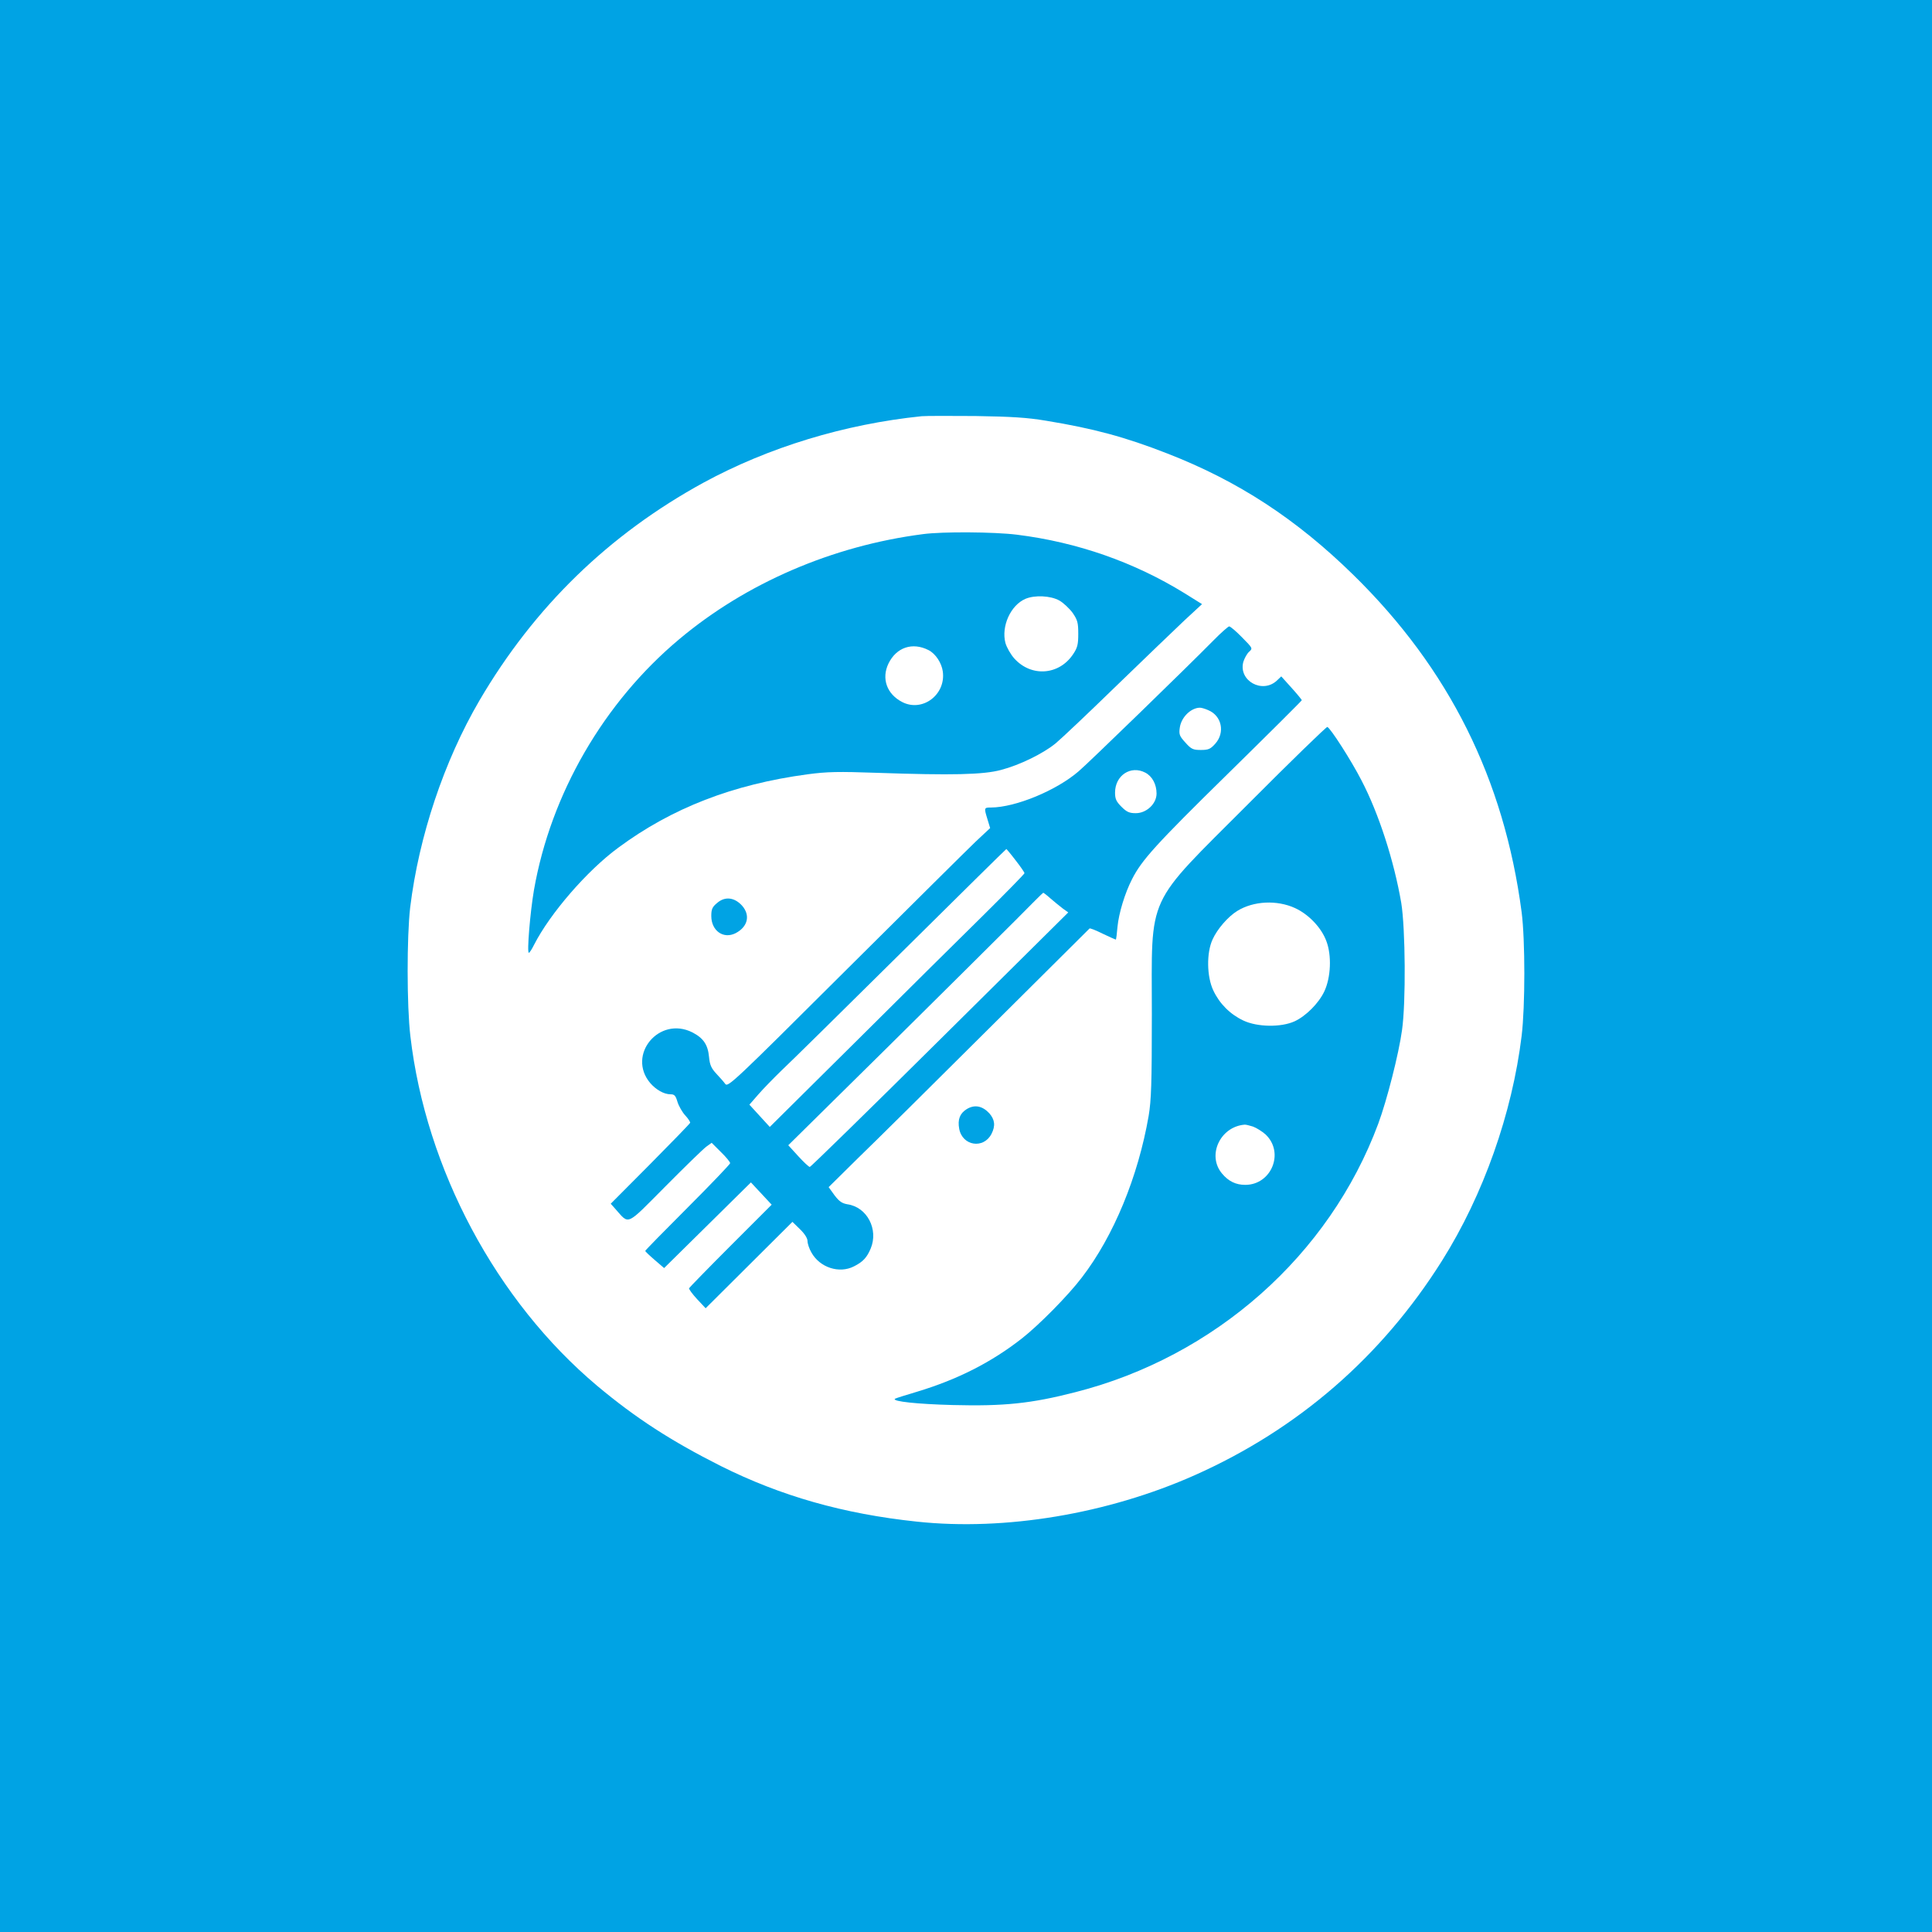 <?xml version="1.0" standalone="no"?>
<!DOCTYPE svg PUBLIC "-//W3C//DTD SVG 20010904//EN"
 "http://www.w3.org/TR/2001/REC-SVG-20010904/DTD/svg10.dtd">
<svg version="1.0" xmlns="http://www.w3.org/2000/svg"
 width="1024pt" height="1024pt" viewBox="0 0 1024 1024"
 preserveAspectRatio="xMidYMid meet">

<g transform="translate(0,1024) scale(0.1,-0.1)"
fill="#00a3e4" stroke="none">
<path d="M0 5120 l0 -5120 5120 0 5120 0 0 5120 0 5120 -5120 0 -5120 0 0
-5120z m5545 2890 c250 -41 418 -86 643 -174 375 -146 683 -347 986 -644 506
-496 798 -1081 891 -1787 19 -148 19 -498 0 -655 -50 -411 -203 -844 -422
-1192 -320 -509 -763 -893 -1311 -1137 -461 -205 -1005 -296 -1472 -246 -389
41 -722 136 -1040 295 -262 132 -451 254 -655 425 -534 449 -908 1148 -990
1854 -19 160 -19 526 -1 681 46 377 179 775 367 1097 291 497 687 881 1188
1155 344 187 747 310 1156 352 22 2 150 2 285 1 191 -3 274 -8 375 -25z"/>
<path d="M4892 7409 c-480 -62 -937 -259 -1292 -557 -400 -335 -681 -820 -770
-1330 -20 -117 -38 -332 -27 -332 4 0 16 19 28 43 84 165 281 393 446 514 285
211 609 336 1003 389 105 14 164 15 365 8 402 -14 567 -10 660 15 100 26 224
87 290 141 28 23 172 159 320 303 149 144 312 301 363 349 l93 86 -93 58
c-266 164 -567 270 -888 310 -121 15 -393 17 -498 3z m723 -352 c21 -12 53
-42 70 -65 26 -38 30 -52 30 -111 0 -56 -4 -74 -27 -108 -74 -112 -222 -123
-312 -23 -19 21 -40 58 -47 82 -23 88 27 200 106 234 49 21 134 17 180 -9z
m-693 -263 c37 -19 69 -68 75 -113 17 -123 -108 -217 -215 -162 -82 42 -111
125 -73 204 42 86 127 115 213 71z"/>
<path d="M6430 6844 c-138 -140 -664 -651 -713 -692 -118 -102 -334 -191 -464
-192 -38 0 -38 -1 -19 -63 l14 -46 -77 -72 c-42 -40 -354 -350 -694 -688 -588
-586 -619 -615 -633 -596 -8 11 -30 36 -48 55 -26 28 -34 46 -38 88 -6 65 -30
100 -88 130 -176 89 -349 -119 -224 -268 31 -36 73 -60 108 -60 21 0 27 -7 37
-41 7 -22 26 -55 41 -71 16 -17 27 -35 26 -39 -2 -5 -97 -103 -212 -219 l-209
-210 24 -27 c76 -85 53 -95 265 118 104 105 202 200 217 211 l29 21 49 -49
c27 -26 49 -53 49 -59 0 -5 -101 -111 -225 -235 -124 -124 -225 -227 -225
-230 0 -3 22 -24 50 -48 l50 -43 230 227 230 227 55 -59 55 -59 -217 -217
c-120 -120 -219 -222 -221 -226 -1 -5 18 -31 43 -58 l45 -48 230 229 230 229
40 -39 c25 -24 40 -48 40 -63 0 -13 9 -41 21 -61 44 -79 147 -113 225 -73 48
24 69 47 89 95 42 101 -19 219 -123 234 -29 5 -44 15 -69 48 l-31 43 156 154
c87 84 397 391 690 683 293 291 535 532 537 534 3 2 34 -10 70 -28 36 -17 67
-31 69 -31 2 0 6 31 9 68 7 72 39 178 77 252 51 101 126 184 504 555 218 214
396 391 396 394 -1 3 -25 33 -55 66 l-54 60 -23 -22 c-77 -72 -205 -1 -178 99
6 19 19 43 30 53 21 19 20 19 -37 77 -31 32 -62 58 -68 58 -5 0 -44 -34 -85
-76z m-26 -368 c72 -30 90 -119 37 -178 -25 -28 -36 -33 -76 -33 -41 0 -51 4
-82 39 -31 34 -35 43 -30 78 7 55 57 105 105 107 7 1 28 -5 46 -13z m-334
-331 c37 -19 60 -62 60 -111 0 -54 -53 -104 -110 -104 -34 0 -48 6 -76 34 -28
28 -34 42 -34 75 0 91 83 146 160 106z m-687 -465 c26 -33 47 -64 47 -68 0 -4
-96 -102 -212 -217 -117 -115 -421 -416 -675 -669 l-463 -459 -54 59 -54 59
48 55 c26 30 81 86 121 125 41 38 325 318 632 622 307 304 559 553 561 553 1
0 24 -27 49 -60z m186 -203 c20 -17 49 -41 65 -53 l28 -20 -681 -675 c-374
-371 -684 -674 -689 -674 -5 0 -33 26 -61 57 l-53 58 529 522 c290 287 593
588 673 668 80 81 147 148 149 148 2 1 20 -13 40 -31z"/>
<path d="M6619 5982 c-553 -554 -514 -469 -514 -1117 0 -369 -3 -456 -17 -540
-56 -322 -185 -636 -354 -856 -72 -95 -228 -253 -319 -324 -160 -125 -338
-216 -553 -281 -64 -19 -118 -36 -119 -38 -14 -14 118 -28 307 -33 271 -7 416
8 649 68 740 188 1347 726 1606 1423 46 124 109 371 126 496 21 147 18 538 -4
674 -38 222 -119 474 -211 650 -55 107 -165 278 -181 283 -5 1 -193 -181 -416
-405z m245 -555 c72 -33 140 -104 166 -175 29 -76 24 -193 -11 -267 -30 -63
-97 -130 -157 -158 -72 -33 -198 -31 -272 4 -70 33 -126 89 -159 159 -35 73
-37 200 -4 271 25 55 81 120 131 151 86 53 210 59 306 15z m-223 -1158 c19 -7
49 -26 67 -42 101 -96 31 -267 -108 -267 -50 0 -89 19 -123 60 -81 96 -10 248
119 259 6 1 26 -4 45 -10z"/>
<path d="M3802 5455 c-27 -22 -32 -34 -32 -70 0 -78 64 -124 129 -91 65 34 79
95 34 146 -40 44 -90 50 -131 15z"/>
<path d="M5123 4361 c-36 -23 -48 -55 -39 -104 17 -91 129 -108 171 -27 22 43
18 76 -12 110 -37 39 -78 47 -120 21z"/>
</g>
</svg>
